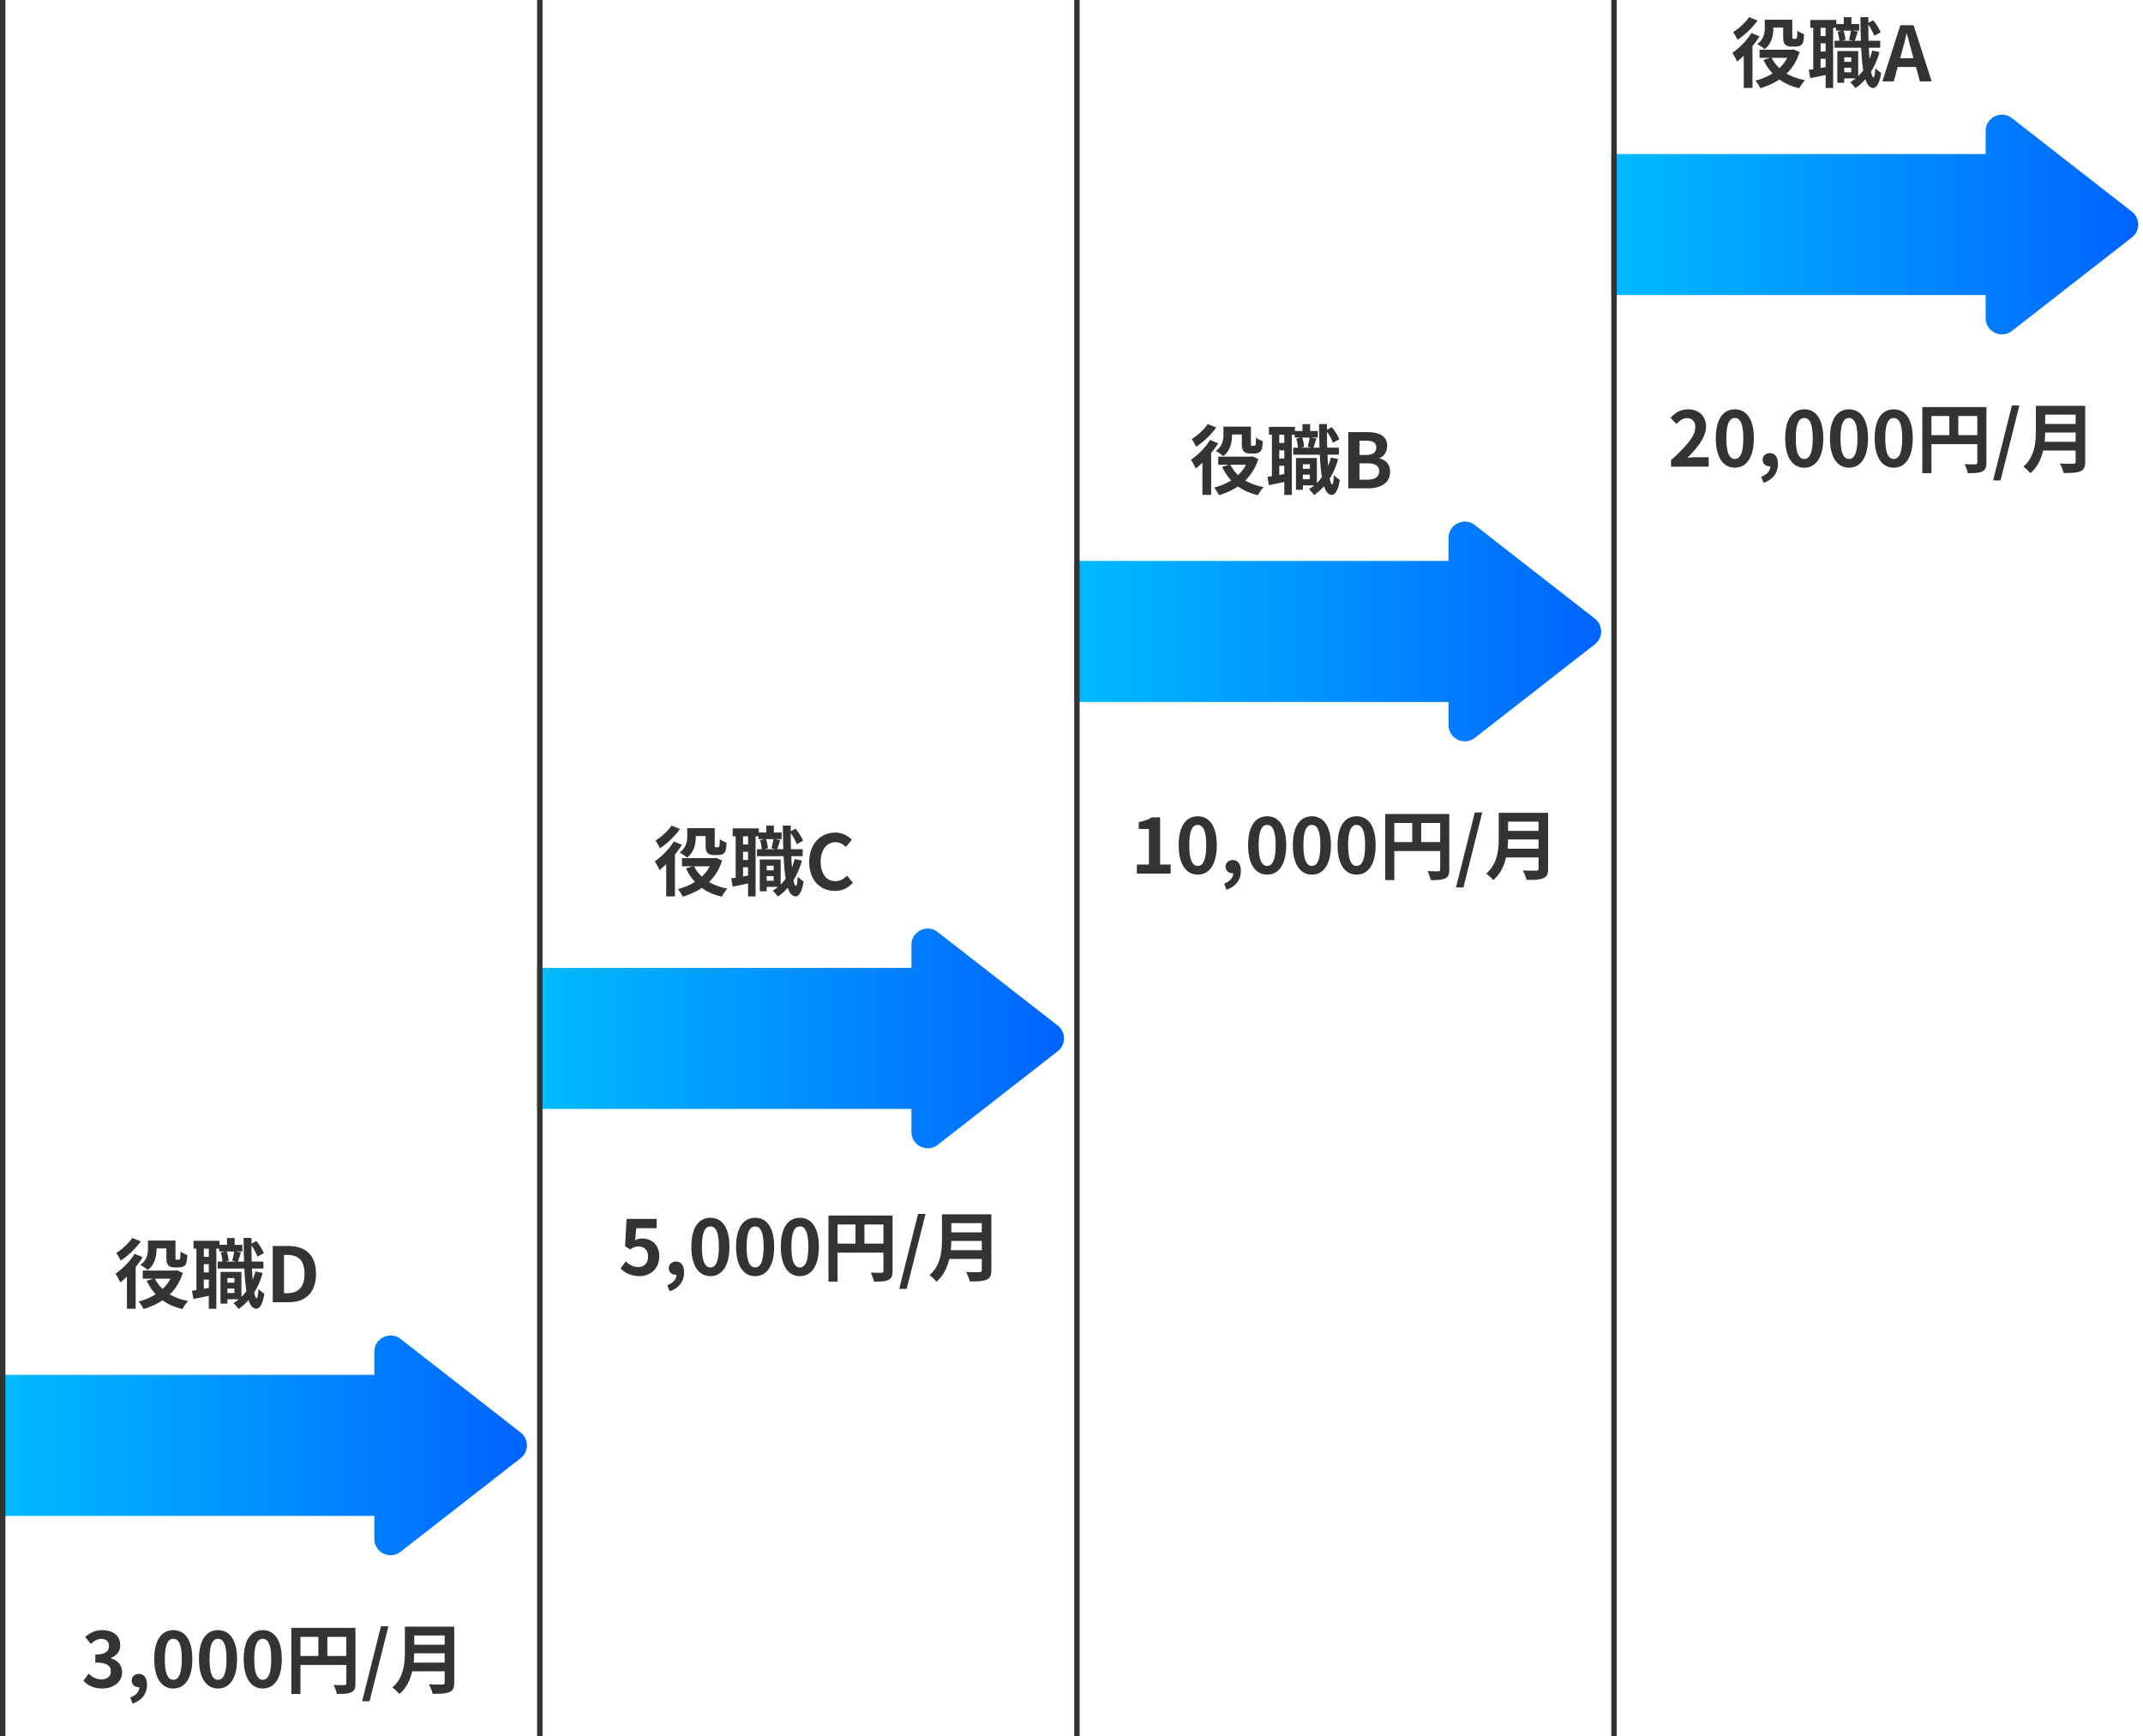 <svg width="395" height="320" viewBox="0 0 395 320" fill="none" xmlns="http://www.w3.org/2000/svg"><path d="M326.87 5.088v.028c0 1.288-.252 2.912-1.624 3.948-.28-.28-1.008-.756-1.372-.938 1.26-.882 1.414-2.1 1.414-3.052V3.632h5.068V6.67c0 .252 0 .378.042.434.042.042.112.056.196.056h.294c.07 0 .168-.014.21-.042.056-.028.112-.112.14-.308.028-.196.042-.644.056-1.162.294.252.854.518 1.246.658-.028.588-.098 1.232-.21 1.512-.098.28-.266.462-.532.602-.21.112-.574.168-.84.168h-.84c-.378 0-.798-.112-1.05-.364-.266-.266-.392-.574-.392-1.498V5.088h-1.806zm-4.48-1.932l1.568.63c-.924 1.302-2.366 2.688-3.696 3.542-.182-.364-.56-1.05-.826-1.4 1.106-.686 2.352-1.834 2.954-2.772zm.434 2.926l1.484.616a16.528 16.528 0 01-1.288 1.806v7.7h-1.61v-5.936c-.42.406-.826.77-1.232 1.078-.154-.364-.602-1.232-.882-1.596 1.288-.882 2.688-2.282 3.528-3.668zm6.622 4.578h-2.884a6.68 6.68 0 001.414 1.904 7.457 7.457 0 001.47-1.904zm1.148-1.568l1.12.504c-.518 1.638-1.344 2.94-2.408 3.962.952.56 2.1.98 3.402 1.218-.378.364-.826 1.036-1.064 1.484-1.442-.336-2.66-.882-3.668-1.61-1.05.7-2.24 1.232-3.514 1.61-.196-.434-.602-1.064-.91-1.4a10.601 10.601 0 003.164-1.33c-.672-.714-1.218-1.54-1.666-2.492l1.246-.378h-1.974V9.162h5.964l.308-.07zm9.338 4.228h1.288v-.84h-1.288v.84zm1.288-2.758h-1.288v.84h1.288v-.84zm-.042-4.914h-1.386c.21.532.336 1.246.364 1.708l-.63.154h2.016l-.728-.168c.14-.476.294-1.19.364-1.694zm-4.676.994V5.13h-.924v1.512h.924zm-.924 5.894l.924-.168v-1.526h-.924v1.694zm.924-3.038V7.986h-.924v1.512h.924zm8.596-.182l1.33.294c-.378 1.344-.896 2.548-1.554 3.598.126.672.28 1.05.448 1.064.168 0 .28-.644.336-1.75.238.336.84.77 1.078.924-.35 2.268-1.008 2.758-1.484 2.758-.63-.014-1.092-.574-1.428-1.596a9.672 9.672 0 01-1.834 1.638c-.182-.28-.658-.826-.952-1.092.35-.21.686-.448.994-.7h-2.1v.812h-1.274V9.414h3.85v4.606c.336-.322.644-.686.924-1.078-.182-1.134-.308-2.534-.378-4.144h-4.914V7.51h.882a7.52 7.52 0 00-.308-1.666l.812-.196h-1.106V5.13h-.532v11.088h-1.386v-2.394c-.994.21-1.988.42-2.828.588l-.28-1.526c.252-.028.532-.07.826-.126V5.13h-.546V3.674h4.802v.756h1.372V3.17h1.414v1.26h1.428v1.218h-1.204l.952.182c-.21.602-.406 1.232-.56 1.68h1.12c-.042-1.344-.07-2.8-.084-4.354h1.456v1.05l.896-.476c.574.686 1.12 1.596 1.372 2.226l-1.162.644c-.196-.56-.644-1.386-1.106-2.044 0 1.036.014 2.016.042 2.954h2.156v1.288h-2.1c.028.742.07 1.428.126 2.058.196-.49.364-1.008.504-1.54zm5.138 1.414h2.464l-.308-1.134c-.322-1.078-.602-2.268-.91-3.388h-.056a74.62 74.62 0 01-.882 3.388l-.308 1.134zm3.64 4.27l-.728-2.66h-3.36L349.06 15h-2.1l3.318-10.36h2.436L356.046 15h-2.17zM18.858 311.196c-1.639 0-2.745-.616-3.473-1.442l.967-1.302c.616.602 1.372 1.064 2.31 1.064 1.05 0 1.764-.518 1.764-1.442 0-1.022-.602-1.652-2.856-1.652v-1.484c1.904 0 2.52-.658 2.52-1.582 0-.812-.505-1.288-1.387-1.302-.741.014-1.343.364-1.96.924l-1.05-1.26c.897-.784 1.89-1.274 3.109-1.274 2.002 0 3.36.98 3.36 2.758 0 1.12-.63 1.932-1.736 2.366v.07c1.176.322 2.072 1.19 2.072 2.548 0 1.904-1.667 3.01-3.64 3.01zm5.584 2.786l-.434-1.12c1.078-.406 1.68-1.106 1.68-1.918h-.126c-.672 0-1.288-.434-1.288-1.218 0-.742.602-1.218 1.33-1.218.952 0 1.484.756 1.484 2.03 0 1.638-.966 2.884-2.646 3.444zm7.506-2.786c-2.114 0-3.514-1.848-3.514-5.418 0-3.584 1.4-5.334 3.514-5.334 2.1 0 3.5 1.764 3.5 5.334 0 3.57-1.4 5.418-3.5 5.418zm0-1.61c.882 0 1.554-.896 1.554-3.808 0-2.898-.672-3.738-1.554-3.738-.896 0-1.568.84-1.568 3.738 0 2.912.672 3.808 1.568 3.808zm8.245 1.61c-2.114 0-3.514-1.848-3.514-5.418 0-3.584 1.4-5.334 3.514-5.334 2.1 0 3.5 1.764 3.5 5.334 0 3.57-1.4 5.418-3.5 5.418zm0-1.61c.882 0 1.553-.896 1.553-3.808 0-2.898-.672-3.738-1.553-3.738-.896 0-1.569.84-1.569 3.738 0 2.912.672 3.808 1.569 3.808zm8.244 1.61c-2.114 0-3.514-1.848-3.514-5.418 0-3.584 1.4-5.334 3.514-5.334 2.1 0 3.5 1.764 3.5 5.334 0 3.57-1.4 5.418-3.5 5.418zm0-1.61c.882 0 1.554-.896 1.554-3.808 0-2.898-.672-3.738-1.554-3.738-.896 0-1.568.84-1.568 3.738 0 2.912.672 3.808 1.568 3.808zm11.898-4.382h3.5v-3.528h-3.5v3.528zm-4.956-3.528v3.528h3.304v-3.528h-3.304zm10.136-1.652v10.234c0 .91-.196 1.372-.784 1.638-.56.28-1.4.308-2.646.308-.084-.462-.364-1.232-.602-1.666.798.056 1.708.042 1.988.042.266-.014.364-.098.364-.336v-3.388h-8.456v5.348h-1.68v-12.18h11.816zm1.232 13.524l3.472-13.818h1.372l-3.472 13.818h-1.372zm9.502-7.126h5.712v-1.708h-5.614c-.014.532-.042 1.12-.098 1.708zm5.712-4.998h-5.614v1.708h5.614v-1.708zm1.764-1.624v10.29c0 1.008-.238 1.484-.882 1.764-.672.294-1.653.322-3.094.322-.099-.49-.434-1.288-.7-1.75.98.056 2.155.042 2.463.042.337 0 .448-.112.448-.406v-2.03h-5.99c-.364 1.568-1.064 3.094-2.366 4.186-.252-.35-.924-.966-1.288-1.204 2.114-1.806 2.31-4.48 2.31-6.608V299.8h9.1zm34.16-64.604c-1.638 0-2.73-.644-3.5-1.414l.952-1.316c.588.574 1.316 1.05 2.282 1.05 1.078 0 1.834-.686 1.834-1.904 0-1.204-.7-1.876-1.75-1.876-.616 0-.952.154-1.554.546l-.938-.616.28-5.026h5.544v1.722h-3.766l-.196 2.198a2.68 2.68 0 011.246-.294c1.736 0 3.192 1.036 3.192 3.29 0 2.31-1.708 3.64-3.626 3.64zm5.557 2.786l-.434-1.12c1.078-.406 1.68-1.106 1.68-1.918h-.126c-.672 0-1.288-.434-1.288-1.218 0-.742.602-1.218 1.33-1.218.952 0 1.484.756 1.484 2.03 0 1.638-.966 2.884-2.646 3.444zm7.506-2.786c-2.114 0-3.514-1.848-3.514-5.418 0-3.584 1.4-5.334 3.514-5.334 2.1 0 3.5 1.764 3.5 5.334 0 3.57-1.4 5.418-3.5 5.418zm0-1.61c.882 0 1.554-.896 1.554-3.808 0-2.898-.672-3.738-1.554-3.738-.896 0-1.568.84-1.568 3.738 0 2.912.672 3.808 1.568 3.808zm8.245 1.61c-2.114 0-3.514-1.848-3.514-5.418 0-3.584 1.4-5.334 3.514-5.334 2.1 0 3.5 1.764 3.5 5.334 0 3.57-1.4 5.418-3.5 5.418zm0-1.61c.882 0 1.554-.896 1.554-3.808 0-2.898-.672-3.738-1.554-3.738-.896 0-1.568.84-1.568 3.738 0 2.912.672 3.808 1.568 3.808zm8.244 1.61c-2.114 0-3.514-1.848-3.514-5.418 0-3.584 1.4-5.334 3.514-5.334 2.1 0 3.5 1.764 3.5 5.334 0 3.57-1.4 5.418-3.5 5.418zm0-1.61c.882 0 1.554-.896 1.554-3.808 0-2.898-.672-3.738-1.554-3.738-.896 0-1.568.84-1.568 3.738 0 2.912.672 3.808 1.568 3.808zm11.898-4.382h3.5v-3.528h-3.5v3.528zm-4.956-3.528v3.528h3.304v-3.528h-3.304zm10.136-1.652v10.234c0 .91-.196 1.372-.784 1.638-.56.28-1.4.308-2.646.308-.084-.462-.364-1.232-.602-1.666.798.056 1.708.042 1.988.042.266-.014.364-.098.364-.336v-3.388h-8.456v5.348h-1.68v-12.18h11.816zm1.232 13.524l3.472-13.818h1.372l-3.472 13.818h-1.372zm9.502-7.126h5.712v-1.708h-5.614c-.014.532-.042 1.12-.098 1.708zm5.712-4.998h-5.614v1.708h5.614v-1.708zm1.764-1.624v10.29c0 1.008-.238 1.484-.882 1.764-.672.294-1.652.322-3.094.322-.098-.49-.434-1.288-.7-1.75.98.056 2.156.042 2.464.042.336 0 .448-.112.448-.406v-2.03h-5.992c-.364 1.568-1.064 3.094-2.366 4.186-.252-.35-.924-.966-1.288-1.204 2.114-1.806 2.31-4.48 2.31-6.608V223.8h9.1zm26.822-62.8v-1.666h2.226v-6.552h-1.876v-1.274c1.036-.196 1.75-.462 2.408-.868h1.526v8.694h1.946V161h-6.23zm11.227.196c-2.114 0-3.514-1.848-3.514-5.418 0-3.584 1.4-5.334 3.514-5.334 2.1 0 3.5 1.764 3.5 5.334 0 3.57-1.4 5.418-3.5 5.418zm0-1.61c.882 0 1.554-.896 1.554-3.808 0-2.898-.672-3.738-1.554-3.738-.896 0-1.568.84-1.568 3.738 0 2.912.672 3.808 1.568 3.808zm5.29 4.396l-.434-1.12c1.078-.406 1.68-1.106 1.68-1.918h-.126c-.672 0-1.288-.434-1.288-1.218 0-.742.602-1.218 1.33-1.218.952 0 1.484.756 1.484 2.03 0 1.638-.966 2.884-2.646 3.444zm7.506-2.786c-2.114 0-3.514-1.848-3.514-5.418 0-3.584 1.4-5.334 3.514-5.334 2.1 0 3.5 1.764 3.5 5.334 0 3.57-1.4 5.418-3.5 5.418zm0-1.61c.882 0 1.554-.896 1.554-3.808 0-2.898-.672-3.738-1.554-3.738-.896 0-1.568.84-1.568 3.738 0 2.912.672 3.808 1.568 3.808zm8.245 1.61c-2.114 0-3.514-1.848-3.514-5.418 0-3.584 1.4-5.334 3.514-5.334 2.1 0 3.5 1.764 3.5 5.334 0 3.57-1.4 5.418-3.5 5.418zm0-1.61c.882 0 1.554-.896 1.554-3.808 0-2.898-.672-3.738-1.554-3.738-.896 0-1.568.84-1.568 3.738 0 2.912.672 3.808 1.568 3.808zm8.244 1.61c-2.114 0-3.514-1.848-3.514-5.418 0-3.584 1.4-5.334 3.514-5.334 2.1 0 3.5 1.764 3.5 5.334 0 3.57-1.4 5.418-3.5 5.418zm0-1.61c.882 0 1.554-.896 1.554-3.808 0-2.898-.672-3.738-1.554-3.738-.896 0-1.568.84-1.568 3.738 0 2.912.672 3.808 1.568 3.808zm11.898-4.382h3.5v-3.528h-3.5v3.528zm-4.956-3.528v3.528h3.304v-3.528h-3.304zm10.136-1.652v10.234c0 .91-.196 1.372-.784 1.638-.56.28-1.4.308-2.646.308-.084-.462-.364-1.232-.602-1.666.798.056 1.708.042 1.988.042.266-.014.364-.098.364-.336v-3.388h-8.456v5.348h-1.68v-12.18h11.816zm1.232 13.524l3.472-13.818h1.372l-3.472 13.818h-1.372zm9.502-7.126h5.712v-1.708h-5.614c-.014.532-.042 1.12-.098 1.708zm5.712-4.998h-5.614v1.708h5.614v-1.708zm1.764-1.624v10.29c0 1.008-.238 1.484-.882 1.764-.672.294-1.652.322-3.094.322-.098-.49-.434-1.288-.7-1.75.98.056 2.156.042 2.464.042.336 0 .448-.112.448-.406v-2.03h-5.992c-.364 1.568-1.064 3.094-2.366 4.186-.252-.35-.924-.966-1.288-1.204 2.114-1.806 2.31-4.48 2.31-6.608V149.8h9.1zM308.001 86v-1.19c2.814-2.52 4.48-4.466 4.48-6.062 0-1.05-.574-1.68-1.554-1.68-.756 0-1.386.49-1.904 1.064l-1.12-1.12c.952-1.008 1.876-1.568 3.29-1.568 1.96 0 3.262 1.26 3.262 3.192 0 1.876-1.554 3.892-3.444 5.74a17.805 17.805 0 011.68-.112h2.254V86h-6.944zm11.773.196c-2.114 0-3.514-1.848-3.514-5.418 0-3.584 1.4-5.334 3.514-5.334 2.1 0 3.5 1.764 3.5 5.334 0 3.57-1.4 5.418-3.5 5.418zm0-1.61c.882 0 1.554-.896 1.554-3.808 0-2.898-.672-3.738-1.554-3.738-.896 0-1.568.84-1.568 3.738 0 2.912.672 3.808 1.568 3.808zm5.29 4.396l-.434-1.12c1.078-.406 1.68-1.106 1.68-1.918h-.126c-.672 0-1.288-.434-1.288-1.218 0-.742.602-1.218 1.33-1.218.952 0 1.484.756 1.484 2.03 0 1.638-.966 2.884-2.646 3.444zm7.506-2.786c-2.114 0-3.514-1.848-3.514-5.418 0-3.584 1.4-5.334 3.514-5.334 2.1 0 3.5 1.764 3.5 5.334 0 3.57-1.4 5.418-3.5 5.418zm0-1.61c.882 0 1.554-.896 1.554-3.808 0-2.898-.672-3.738-1.554-3.738-.896 0-1.568.84-1.568 3.738 0 2.912.672 3.808 1.568 3.808zm8.245 1.61c-2.114 0-3.514-1.848-3.514-5.418 0-3.584 1.4-5.334 3.514-5.334 2.1 0 3.5 1.764 3.5 5.334 0 3.57-1.4 5.418-3.5 5.418zm0-1.61c.882 0 1.554-.896 1.554-3.808 0-2.898-.672-3.738-1.554-3.738-.896 0-1.568.84-1.568 3.738 0 2.912.672 3.808 1.568 3.808zm8.244 1.61c-2.114 0-3.514-1.848-3.514-5.418 0-3.584 1.4-5.334 3.514-5.334 2.1 0 3.5 1.764 3.5 5.334 0 3.57-1.4 5.418-3.5 5.418zm0-1.61c.882 0 1.554-.896 1.554-3.808 0-2.898-.672-3.738-1.554-3.738-.896 0-1.568.84-1.568 3.738 0 2.912.672 3.808 1.568 3.808zm11.898-4.382h3.5v-3.528h-3.5v3.528zm-4.956-3.528v3.528h3.304v-3.528h-3.304zm10.136-1.652v10.234c0 .91-.196 1.372-.784 1.638-.56.28-1.4.308-2.646.308-.084-.462-.364-1.232-.602-1.666.798.056 1.708.042 1.988.042.266-.014.364-.098.364-.336v-3.388h-8.456v5.348h-1.68v-12.18h11.816zm1.232 13.524l3.472-13.818h1.372l-3.472 13.818h-1.372zm9.502-7.126h5.712v-1.708h-5.614c-.014.532-.042 1.12-.098 1.708zm5.712-4.998h-5.614v1.708h5.614v-1.708zm1.764-1.624v10.29c0 1.008-.238 1.484-.882 1.764-.672.294-1.652.322-3.094.322-.098-.49-.434-1.288-.7-1.75.98.056 2.156.042 2.464.042.336 0 .448-.112.448-.406v-2.03h-5.992c-.364 1.568-1.064 3.094-2.366 4.186-.252-.35-.924-.966-1.288-1.204 2.114-1.806 2.31-4.48 2.31-6.608V74.8h9.1zM28.857 230.088v.028c0 1.288-.252 2.912-1.624 3.948-.28-.28-1.008-.756-1.372-.938 1.26-.882 1.414-2.1 1.414-3.052v-1.442h5.068v3.038c0 .252 0 .378.042.434.042.042.112.056.196.056h.294c.07 0 .168-.014.21-.042.056-.028.112-.112.14-.308.028-.196.042-.644.056-1.162.294.252.854.518 1.246.658-.028.588-.098 1.232-.21 1.512-.098.28-.266.462-.532.602-.21.112-.574.168-.84.168h-.84c-.378 0-.798-.112-1.05-.364-.266-.266-.392-.574-.392-1.498v-1.638h-1.806zm-4.48-1.932l1.568.63c-.924 1.302-2.366 2.688-3.696 3.542-.182-.364-.56-1.05-.826-1.4 1.106-.686 2.352-1.834 2.954-2.772zm.434 2.926l1.484.616a16.528 16.528 0 01-1.288 1.806v7.7h-1.61v-5.936c-.42.406-.826.77-1.232 1.078-.154-.364-.602-1.232-.882-1.596 1.288-.882 2.688-2.282 3.528-3.668zm6.622 4.578h-2.884a6.68 6.68 0 001.414 1.904 7.457 7.457 0 001.47-1.904zm1.148-1.568l1.12.504c-.518 1.638-1.344 2.94-2.408 3.962.952.56 2.1.98 3.402 1.218-.378.364-.826 1.036-1.064 1.484-1.442-.336-2.66-.882-3.668-1.61-1.05.7-2.24 1.232-3.514 1.61-.196-.434-.602-1.064-.91-1.4a10.601 10.601 0 003.164-1.33c-.672-.714-1.218-1.54-1.666-2.492l1.246-.378h-1.974v-1.498h5.964l.308-.07zm9.338 4.228h1.288v-.84h-1.288v.84zm1.288-2.758h-1.288v.84h1.288v-.84zm-.042-4.914h-1.386c.21.532.336 1.246.364 1.708l-.63.154h2.016l-.728-.168c.14-.476.294-1.19.364-1.694zm-4.676.994v-1.512h-.924v1.512h.924zm-.924 5.894l.924-.168v-1.526h-.924v1.694zm.924-3.038v-1.512h-.924v1.512h.924zm8.596-.182l1.33.294c-.378 1.344-.896 2.548-1.554 3.598.126.672.28 1.05.448 1.064.168 0 .28-.644.336-1.75.238.336.84.77 1.078.924-.35 2.268-1.008 2.758-1.484 2.758-.63-.014-1.092-.574-1.428-1.596a9.672 9.672 0 01-1.834 1.638c-.182-.28-.658-.826-.952-1.092.35-.21.686-.448.994-.7h-2.1v.812h-1.274v-5.852h3.85v4.606c.336-.322.644-.686.924-1.078-.182-1.134-.308-2.534-.378-4.144h-4.914v-1.288h.882a7.52 7.52 0 00-.308-1.666l.812-.196h-1.106v-.518h-.532v11.088h-1.386v-2.394c-.994.21-1.988.42-2.828.588l-.28-1.526c.252-.028.532-.07.826-.126v-7.63h-.546v-1.456h4.802v.756h1.372v-1.26h1.414v1.26h1.428v1.218h-1.204l.952.182c-.21.602-.406 1.232-.56 1.68h1.12c-.042-1.344-.07-2.8-.084-4.354h1.456v1.05l.896-.476c.574.686 1.12 1.596 1.372 2.226l-1.162.644c-.196-.56-.644-1.386-1.106-2.044 0 1.036.014 2.016.042 2.954h2.156v1.288h-2.1c.028.742.07 1.428.126 2.058.196-.49.364-1.008.504-1.54zM50.277 240v-10.36h2.842c3.164 0 5.124 1.638 5.124 5.138 0 3.486-1.96 5.222-5.012 5.222h-2.954zm2.072-1.666h.644c1.932 0 3.136-1.036 3.136-3.556 0-2.534-1.204-3.486-3.136-3.486h-.644v7.042zm75.904-84.246v.028c0 1.288-.252 2.912-1.624 3.948-.28-.28-1.008-.756-1.372-.938 1.26-.882 1.414-2.1 1.414-3.052v-1.442h5.068v3.038c0 .252 0 .378.042.434.042.042.112.056.196.056h.294c.07 0 .168-.014.21-.042.056-.028.112-.112.14-.308.028-.196.042-.644.056-1.162.294.252.854.518 1.246.658-.028.588-.098 1.232-.21 1.512-.098.28-.266.462-.532.602-.21.112-.574.168-.84.168h-.84c-.378 0-.798-.112-1.05-.364-.266-.266-.392-.574-.392-1.498v-1.638h-1.806zm-4.48-1.932l1.568.63c-.924 1.302-2.366 2.688-3.696 3.542-.182-.364-.56-1.05-.826-1.4 1.106-.686 2.352-1.834 2.954-2.772zm.434 2.926l1.484.616a16.528 16.528 0 01-1.288 1.806v7.7h-1.61v-5.936c-.42.406-.826.77-1.232 1.078-.154-.364-.602-1.232-.882-1.596 1.288-.882 2.688-2.282 3.528-3.668zm6.622 4.578h-2.884a6.68 6.68 0 001.414 1.904 7.457 7.457 0 001.47-1.904zm1.148-1.568l1.12.504c-.518 1.638-1.344 2.94-2.408 3.962.952.56 2.1.98 3.402 1.218-.378.364-.826 1.036-1.064 1.484-1.442-.336-2.66-.882-3.668-1.61-1.05.7-2.24 1.232-3.514 1.61-.196-.434-.602-1.064-.91-1.4a10.601 10.601 0 003.164-1.33c-.672-.714-1.218-1.54-1.666-2.492l1.246-.378h-1.974v-1.498h5.964l.308-.07zm9.338 4.228h1.288v-.84h-1.288v.84zm1.288-2.758h-1.288v.84h1.288v-.84zm-.042-4.914h-1.386c.21.532.336 1.246.364 1.708l-.63.154h2.016l-.728-.168c.14-.476.294-1.19.364-1.694zm-4.676.994v-1.512h-.924v1.512h.924zm-.924 5.894l.924-.168v-1.526h-.924v1.694zm.924-3.038v-1.512h-.924v1.512h.924zm8.596-.182l1.33.294c-.378 1.344-.896 2.548-1.554 3.598.126.672.28 1.05.448 1.064.168 0 .28-.644.336-1.75.238.336.84.77 1.078.924-.35 2.268-1.008 2.758-1.484 2.758-.63-.014-1.092-.574-1.428-1.596a9.672 9.672 0 01-1.834 1.638c-.182-.28-.658-.826-.952-1.092.35-.21.686-.448.994-.7h-2.1v.812h-1.274v-5.852h3.85v4.606c.336-.322.644-.686.924-1.078-.182-1.134-.308-2.534-.378-4.144h-4.914v-1.288h.882a7.52 7.52 0 00-.308-1.666l.812-.196h-1.106v-.518h-.532v11.088h-1.386v-2.394c-.994.21-1.988.42-2.828.588l-.28-1.526c.252-.028.532-.07.826-.126v-7.63h-.546v-1.456h4.802v.756h1.372v-1.26h1.414v1.26h1.428v1.218h-1.204l.952.182c-.21.602-.406 1.232-.56 1.68h1.12c-.042-1.344-.07-2.8-.084-4.354h1.456v1.05l.896-.476c.574.686 1.12 1.596 1.372 2.226l-1.162.644c-.196-.56-.644-1.386-1.106-2.044 0 1.036.014 2.016.042 2.954h2.156v1.288h-2.1c.028.742.07 1.428.126 2.058.196-.49.364-1.008.504-1.54zm7.42 5.88c-2.618 0-4.746-1.876-4.746-5.334 0-3.416 2.198-5.418 4.816-5.418 1.316 0 2.366.63 3.038 1.33l-1.092 1.316c-.518-.504-1.12-.868-1.904-.868-1.568 0-2.744 1.344-2.744 3.57 0 2.254 1.064 3.612 2.702 3.612.882 0 1.582-.42 2.142-1.022l1.092 1.288c-.854.994-1.96 1.526-3.304 1.526zm73.188-84.108v.028c0 1.288-.252 2.912-1.624 3.948-.28-.28-1.008-.756-1.372-.938 1.26-.882 1.414-2.1 1.414-3.052v-1.442h5.068v3.038c0 .252 0 .378.042.434.042.042.112.056.196.056h.294c.07 0 .168-.014.21-.042.056-.028.112-.112.14-.308.028-.196.042-.644.056-1.162.294.252.854.518 1.246.658-.028.588-.098 1.232-.21 1.512-.098.28-.266.462-.532.602-.21.112-.574.168-.84.168h-.84c-.378 0-.798-.112-1.05-.364-.266-.266-.392-.574-.392-1.498v-1.638h-1.806zm-4.48-1.932l1.568.63c-.924 1.302-2.366 2.688-3.696 3.542-.182-.364-.56-1.05-.826-1.4 1.106-.686 2.352-1.834 2.954-2.772zm.434 2.926l1.484.616a16.528 16.528 0 01-1.288 1.806v7.7h-1.61v-5.936c-.42.406-.826.77-1.232 1.078-.154-.364-.602-1.232-.882-1.596 1.288-.882 2.688-2.282 3.528-3.668zm6.622 4.578h-2.884a6.68 6.68 0 001.414 1.904 7.457 7.457 0 001.47-1.904zm1.148-1.568l1.12.504c-.518 1.638-1.344 2.94-2.408 3.962.952.56 2.1.98 3.402 1.218-.378.364-.826 1.036-1.064 1.484-1.442-.336-2.66-.882-3.668-1.61-1.05.7-2.24 1.232-3.514 1.61-.196-.434-.602-1.064-.91-1.4a10.601 10.601 0 003.164-1.33c-.672-.714-1.218-1.54-1.666-2.492l1.246-.378h-1.974v-1.498h5.964l.308-.07zm9.338 4.228h1.288v-.84h-1.288v.84zm1.288-2.758h-1.288v.84h1.288v-.84zm-.042-4.914h-1.386c.21.532.336 1.246.364 1.708l-.63.154h2.016l-.728-.168c.14-.476.294-1.19.364-1.694zm-4.676.994V80.13h-.924v1.512h.924zm-.924 5.894l.924-.168v-1.526h-.924v1.694zm.924-3.038v-1.512h-.924v1.512h.924zm8.596-.182l1.33.294c-.378 1.344-.896 2.548-1.554 3.598.126.672.28 1.05.448 1.064.168 0 .28-.644.336-1.75.238.336.84.77 1.078.924-.35 2.268-1.008 2.758-1.484 2.758-.63-.014-1.092-.574-1.428-1.596a9.672 9.672 0 01-1.834 1.638c-.182-.28-.658-.826-.952-1.092.35-.21.686-.448.994-.7h-2.1v.812h-1.274v-5.852h3.85v4.606c.336-.322.644-.686.924-1.078-.182-1.134-.308-2.534-.378-4.144h-4.914V82.51h.882a7.52 7.52 0 00-.308-1.666l.812-.196h-1.106v-.518h-.532v11.088h-1.386v-2.394c-.994.21-1.988.42-2.828.588l-.28-1.526c.252-.028.532-.07.826-.126v-7.63h-.546v-1.456h4.802v.756h1.372v-1.26h1.414v1.26h1.428v1.218h-1.204l.952.182c-.21.602-.406 1.232-.56 1.68h1.12c-.042-1.344-.07-2.8-.084-4.354h1.456v1.05l.896-.476c.574.686 1.12 1.596 1.372 2.226l-1.162.644c-.196-.56-.644-1.386-1.106-2.044 0 1.036.014 2.016.042 2.954h2.156v1.288h-2.1c.028.742.07 1.428.126 2.058.196-.49.364-1.008.504-1.54zM248.509 90V79.64h3.43c2.128 0 3.752.616 3.752 2.548 0 .952-.532 1.932-1.414 2.24v.07c1.12.266 1.946 1.05 1.946 2.45 0 2.086-1.736 3.052-4.018 3.052h-3.696zm2.072-6.146h1.204c1.316 0 1.89-.532 1.89-1.358 0-.91-.616-1.274-1.862-1.274h-1.232v2.632zm0 4.55h1.442c1.414 0 2.184-.504 2.184-1.582 0-1.008-.756-1.428-2.184-1.428h-1.442v3.01z" fill="#333"/><path fill-rule="evenodd" clip-rule="evenodd" d="M95.964 268.749a3 3 0 000-4.732l-22.12-17.241c-1.97-1.535-4.844-.132-4.844 2.366v4.241H0v26h69v4.241c0 2.498 2.874 3.902 4.844 2.366l22.12-17.241z" fill="url(#paint0_linear_9845_8298)"/><path fill-rule="evenodd" clip-rule="evenodd" d="M194.964 193.749a3 3 0 000-4.732l-22.12-17.241c-1.97-1.535-4.844-.132-4.844 2.366v4.241H99v26h69v4.241c0 2.498 2.874 3.902 4.844 2.366l22.12-17.241z" fill="url(#paint1_linear_9845_8298)"/><path fill-rule="evenodd" clip-rule="evenodd" d="M293.964 118.749a3 3 0 000-4.732l-22.12-17.24c-1.97-1.537-4.844-.133-4.844 2.365v4.241h-69v26h69v4.241c0 2.498 2.874 3.902 4.844 2.366l22.12-17.241z" fill="url(#paint2_linear_9845_8298)"/><path fill-rule="evenodd" clip-rule="evenodd" d="M392.964 43.75a3 3 0 000-4.733l-22.12-17.24c-1.97-1.537-4.844-.133-4.844 2.365v4.241h-69v26h69v4.24c0 2.499 2.874 3.903 4.844 2.367l22.12-17.24z" fill="url(#paint3_linear_9845_8298)"/><path stroke="#333" d="M297.5 0v320m-99-320v320M99.5 0v320M.5 0v320"/><defs><linearGradient id="paint0_linear_9845_8298" x1="97.12" y1="266.052" x2="0" y2="266.052" gradientUnits="userSpaceOnUse"><stop stop-color="#0064FF"/><stop offset="1" stop-color="#0BF"/></linearGradient><linearGradient id="paint1_linear_9845_8298" x1="196.12" y1="191.052" x2="99" y2="191.052" gradientUnits="userSpaceOnUse"><stop stop-color="#0064FF"/><stop offset="1" stop-color="#0BF"/></linearGradient><linearGradient id="paint2_linear_9845_8298" x1="295.12" y1="116.052" x2="198" y2="116.052" gradientUnits="userSpaceOnUse"><stop stop-color="#0064FF"/><stop offset="1" stop-color="#0BF"/></linearGradient><linearGradient id="paint3_linear_9845_8298" x1="394.12" y1="41.052" x2="297" y2="41.052" gradientUnits="userSpaceOnUse"><stop stop-color="#0064FF"/><stop offset="1" stop-color="#0BF"/></linearGradient></defs></svg>